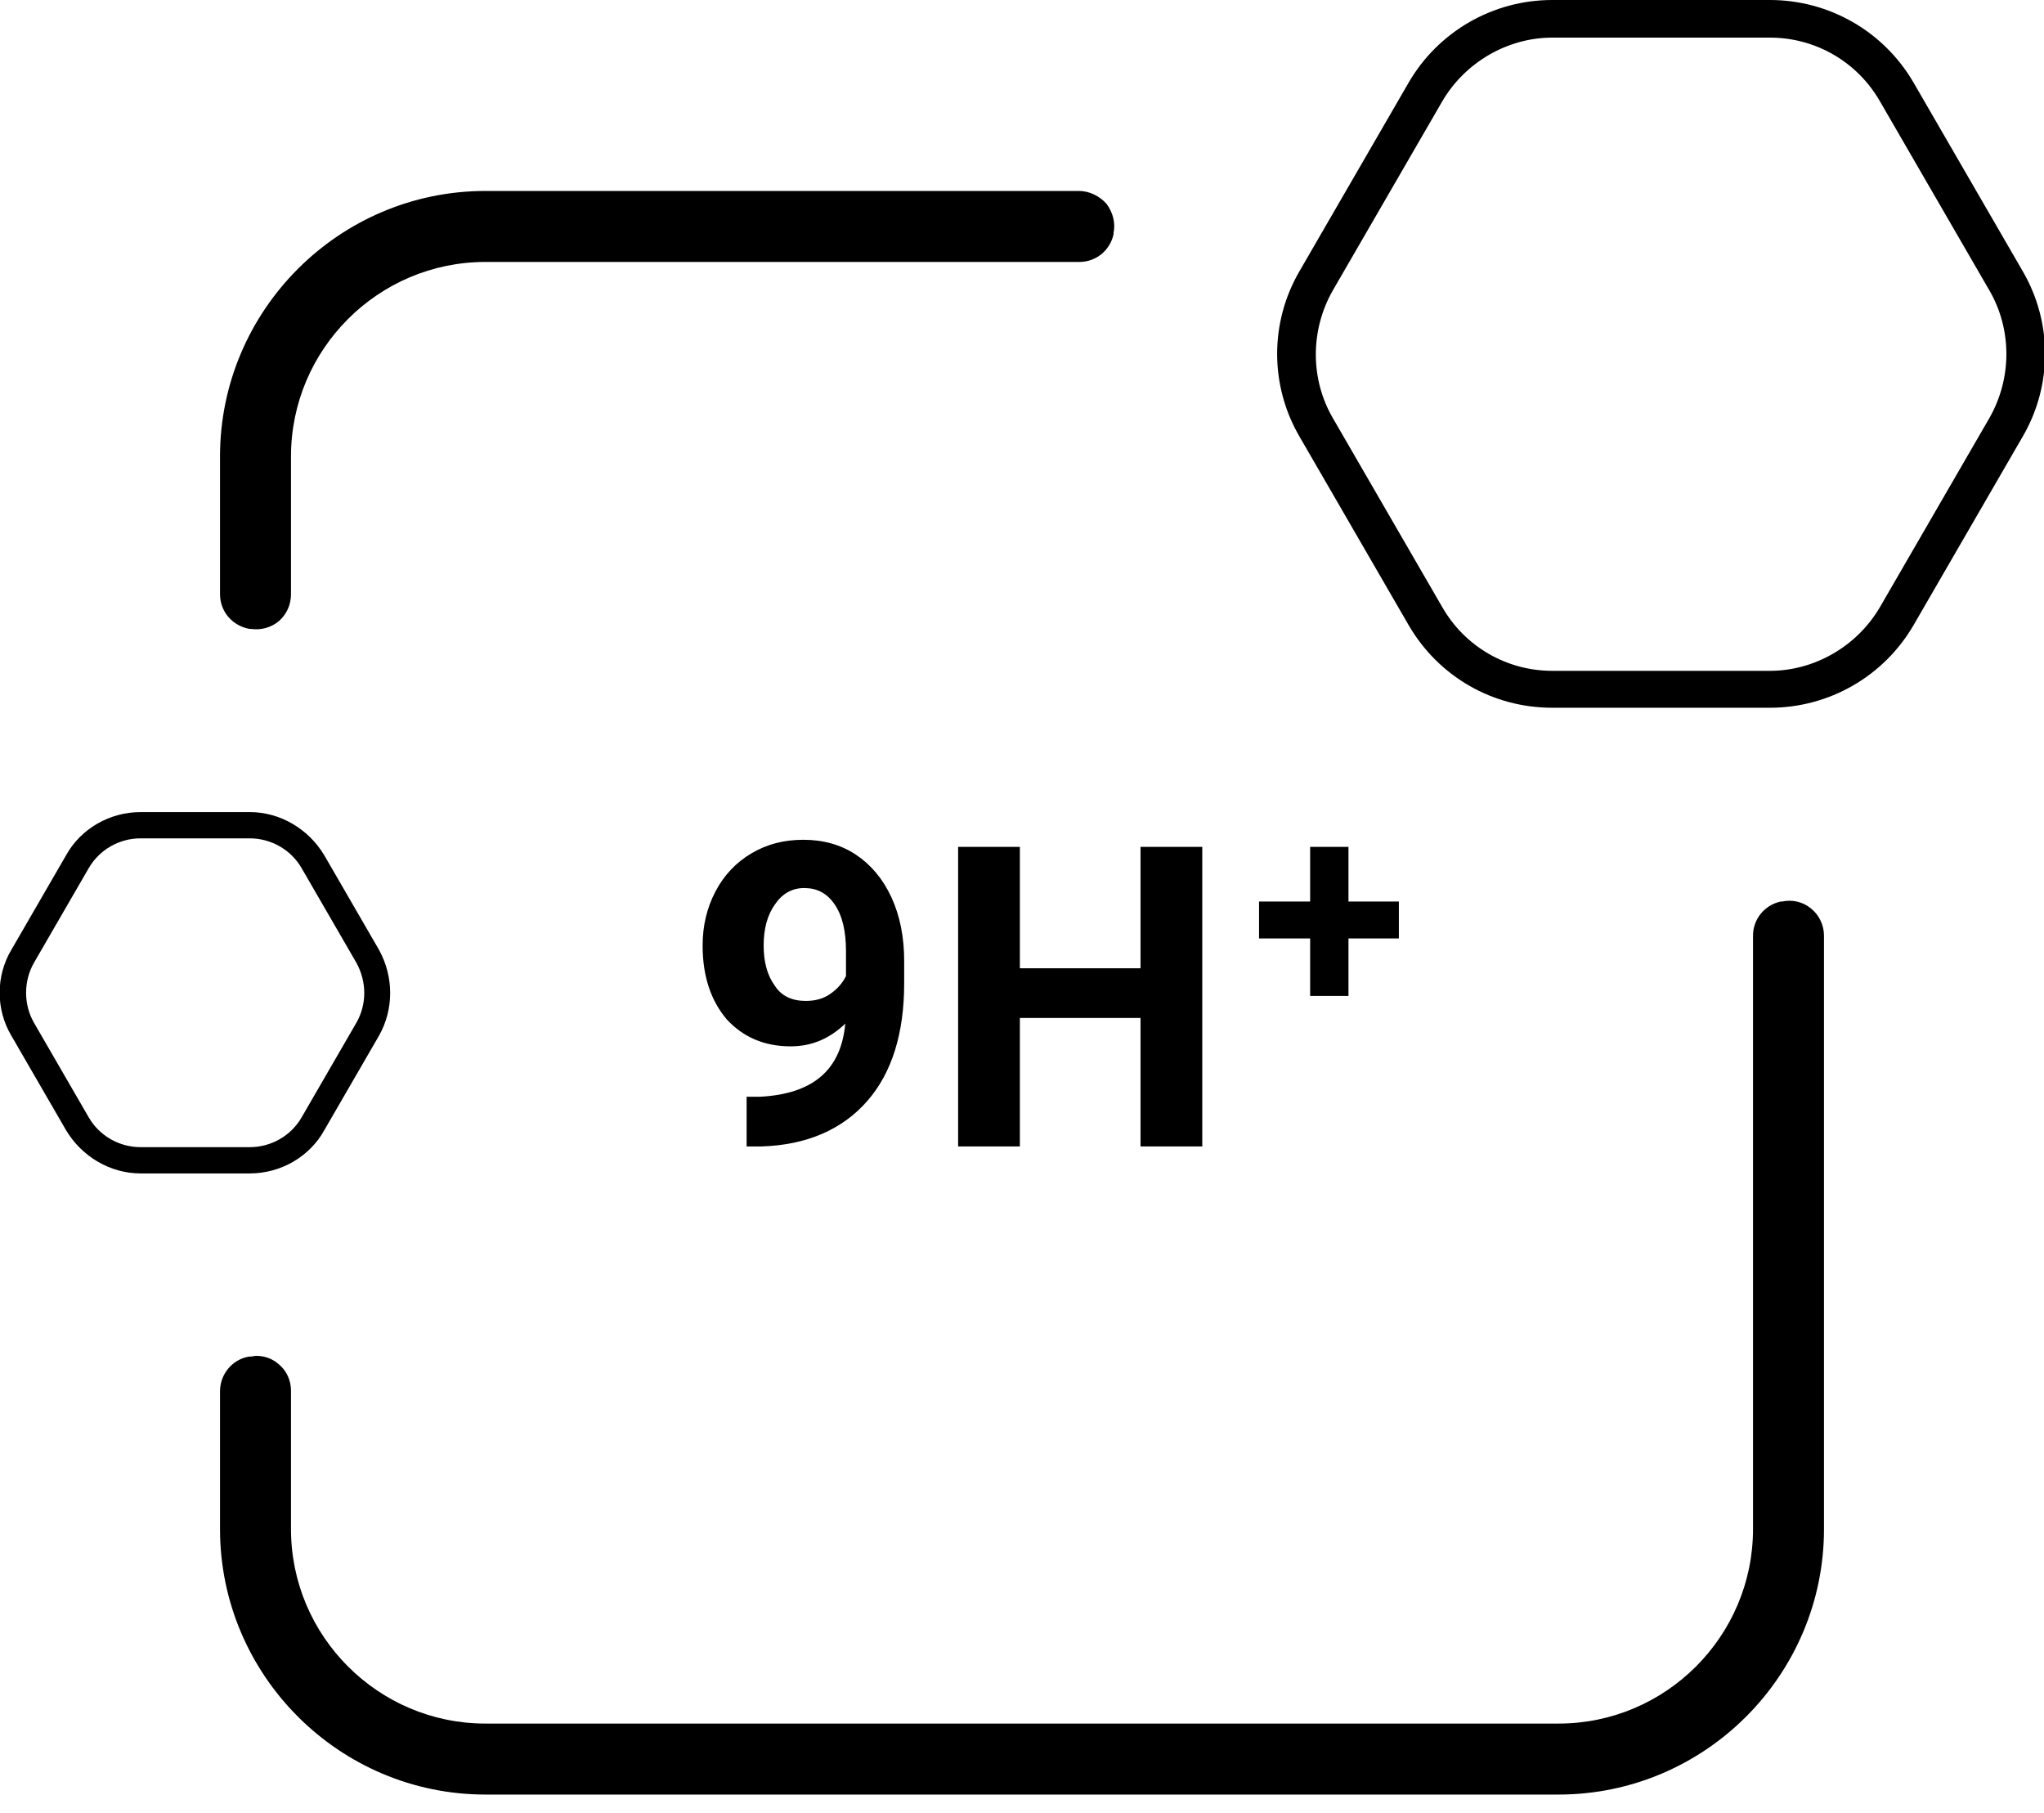 <svg xml:space="preserve" style="enable-background:new 0 0 288 255.4;" viewBox="0 0 288 255.4" y="0px" x="0px" xmlns:xlink="http://www.w3.org/1999/xlink" xmlns="http://www.w3.org/2000/svg"><style type="text/css">	.st0{display:none;}	.st1{fill:#FFFFFF;}	.st2{fill:none;stroke:#000000;stroke-width:5;stroke-miterlimit:10;}	.st3{fill:none;stroke:#000000;stroke-width:10;stroke-miterlimit:10;}	.st4{fill:none;stroke:#000000;stroke-width:5;stroke-linecap:round;stroke-miterlimit:10;}	.st5{fill:none;stroke:#000000;stroke-width:2;stroke-miterlimit:10;}	.st6{fill:#010101;}	.st7{fill:none;stroke:#FFFFFF;stroke-width:5;stroke-linecap:round;stroke-miterlimit:10;}	.st8{fill:none;stroke:#010101;stroke-width:8;stroke-miterlimit:10;}	.st9{fill:none;stroke:#010101;stroke-width:8;stroke-linejoin:round;}	.st10{fill:#010101;stroke:#010101;stroke-width:2;stroke-miterlimit:10;}	.st11{fill:none;stroke:#010101;stroke-width:5;stroke-miterlimit:10;}	.st12{fill:#FFFFFF;stroke:#000000;stroke-width:5;stroke-miterlimit:10;}	.st13{fill:none;stroke:#010101;stroke-width:5;stroke-linejoin:bevel;stroke-miterlimit:10;}	.st14{fill:#FFFFFF;stroke:#000000;stroke-width:2;stroke-miterlimit:10;}</style><g class="st0" id="Guides"></g><g id="Icons">	<g>		<g>			<path d="M257,131.8v83.6c0,20.6-16.8,37.4-37.4,37.4H68.4c-20.6,0-37.4-16.8-37.4-37.4v-19.4c0-2.4,1.7-4.5,4.1-4.9l0.2,0    c0.3,0,0.5-0.1,0.8-0.1c1.2,0,2.3,0.4,3.2,1.2c1.1,0.9,1.7,2.3,1.7,3.7v19.5c0,15.1,12.3,27.4,27.4,27.4h151.2    c15.1,0,27.4-12.3,27.4-27.4v-83.6c0-2.3,1.6-4.3,3.9-4.8l0.2,0c1.4-0.3,2.9,0,4.1,1C256.3,128.9,257,130.3,257,131.8z"></path>		</g>		<g>			<path d="M156.9,32.8l0,0.2c-0.5,2.3-2.5,3.9-4.8,3.9H68.4C53.3,36.9,41,49.2,41,64.3v19.4c0,1.5-0.6,2.8-1.7,3.8    c-1.1,0.9-2.5,1.3-3.9,1.1l-0.2,0c-2.4-0.4-4.2-2.4-4.2-4.9V64.3c0-20.6,16.8-37.4,37.4-37.4H152c1.5,0,2.9,0.7,3.9,1.8    C156.8,29.9,157.2,31.4,156.9,32.8z"></path>		</g>		<path d="M249.4,5.3c6.4,0,12.3,3.4,15.5,9l15.4,26.6c3.2,5.5,3.2,12.4,0,18l-15.4,26.6c-3.2,5.5-9.2,9-15.5,9h-30.7   c-6.4,0-12.3-3.4-15.5-9l-15.4-26.6c-3.2-5.5-3.2-12.4,0-18l15.4-26.6c3.2-5.5,9.2-9,15.5-9H249.4 M249.4,0h-30.7   c-8.3,0-16,4.4-20.2,11.6l-15.4,26.6c-4.2,7.2-4.2,16.1,0,23.3l15.4,26.6c4.2,7.2,11.8,11.6,20.2,11.6h30.7   c8.3,0,16-4.4,20.2-11.6l15.4-26.6c4.2-7.2,4.2-16.1,0-23.3l-15.4-26.6C265.4,4.4,257.7,0,249.4,0L249.4,0z"></path>		<path d="M53.4,133.8l-7.7-13.3c-2.2-3.7-6.2-6.1-10.5-6.1H19.8c-4.3,0-8.4,2.3-10.5,6.1l-7.7,13.3c-2.2,3.7-2.2,8.4,0,12.1   l7.7,13.3c2.2,3.7,6.2,6.1,10.5,6.1h15.4c4.3,0,8.4-2.3,10.5-6.1l7.7-13.3C55.5,142.2,55.5,137.6,53.4,133.8z M50.2,144.1   l-7.7,13.3c-1.5,2.6-4.3,4.2-7.3,4.2H19.8c-3,0-5.8-1.6-7.3-4.2l-7.7-13.3c-1.5-2.6-1.5-5.9,0-8.5l7.7-13.3   c1.5-2.6,4.3-4.2,7.3-4.2h15.4c3,0,5.8,1.6,7.3,4.2l7.7,13.3C51.7,138.3,51.7,141.5,50.2,144.1z"></path>		<g>			<path d="M119.1,144.2c-2.2,2.1-4.7,3.2-7.7,3.2c-3.7,0-6.7-1.3-9-3.8c-2.2-2.6-3.4-6-3.4-10.4c0-2.8,0.6-5.3,1.8-7.6    s2.9-4.1,5.1-5.4c2.2-1.3,4.6-1.9,7.3-1.9c2.8,0,5.3,0.7,7.4,2.1s3.8,3.4,5,6c1.2,2.6,1.8,5.6,1.8,9v3.1c0,7-1.7,12.6-5.2,16.6    c-3.5,4-8.5,6.2-14.9,6.4l-2.1,0v-7l1.9,0C114.6,154.1,118.5,150.7,119.1,144.2z M113.5,141c1.4,0,2.5-0.3,3.5-1    c1-0.7,1.7-1.5,2.2-2.5V134c0-2.8-0.5-5-1.6-6.6c-1.1-1.6-2.5-2.3-4.3-2.3c-1.7,0-3.1,0.8-4.1,2.3c-1.1,1.5-1.6,3.5-1.6,5.8    c0,2.3,0.5,4.2,1.6,5.7C110.1,140.3,111.6,141,113.5,141z"></path>			<path d="M169.4,161.5h-8.7v-18.1h-17v18.1h-8.7v-42.2h8.7v17.1h17v-17.1h8.7V161.5z"></path>			<path d="M190,127h7.1v5.2H190v8.1h-5.4v-8.1h-7.2V127h7.2v-7.7h5.4V127z"></path>		</g>	</g></g></svg>